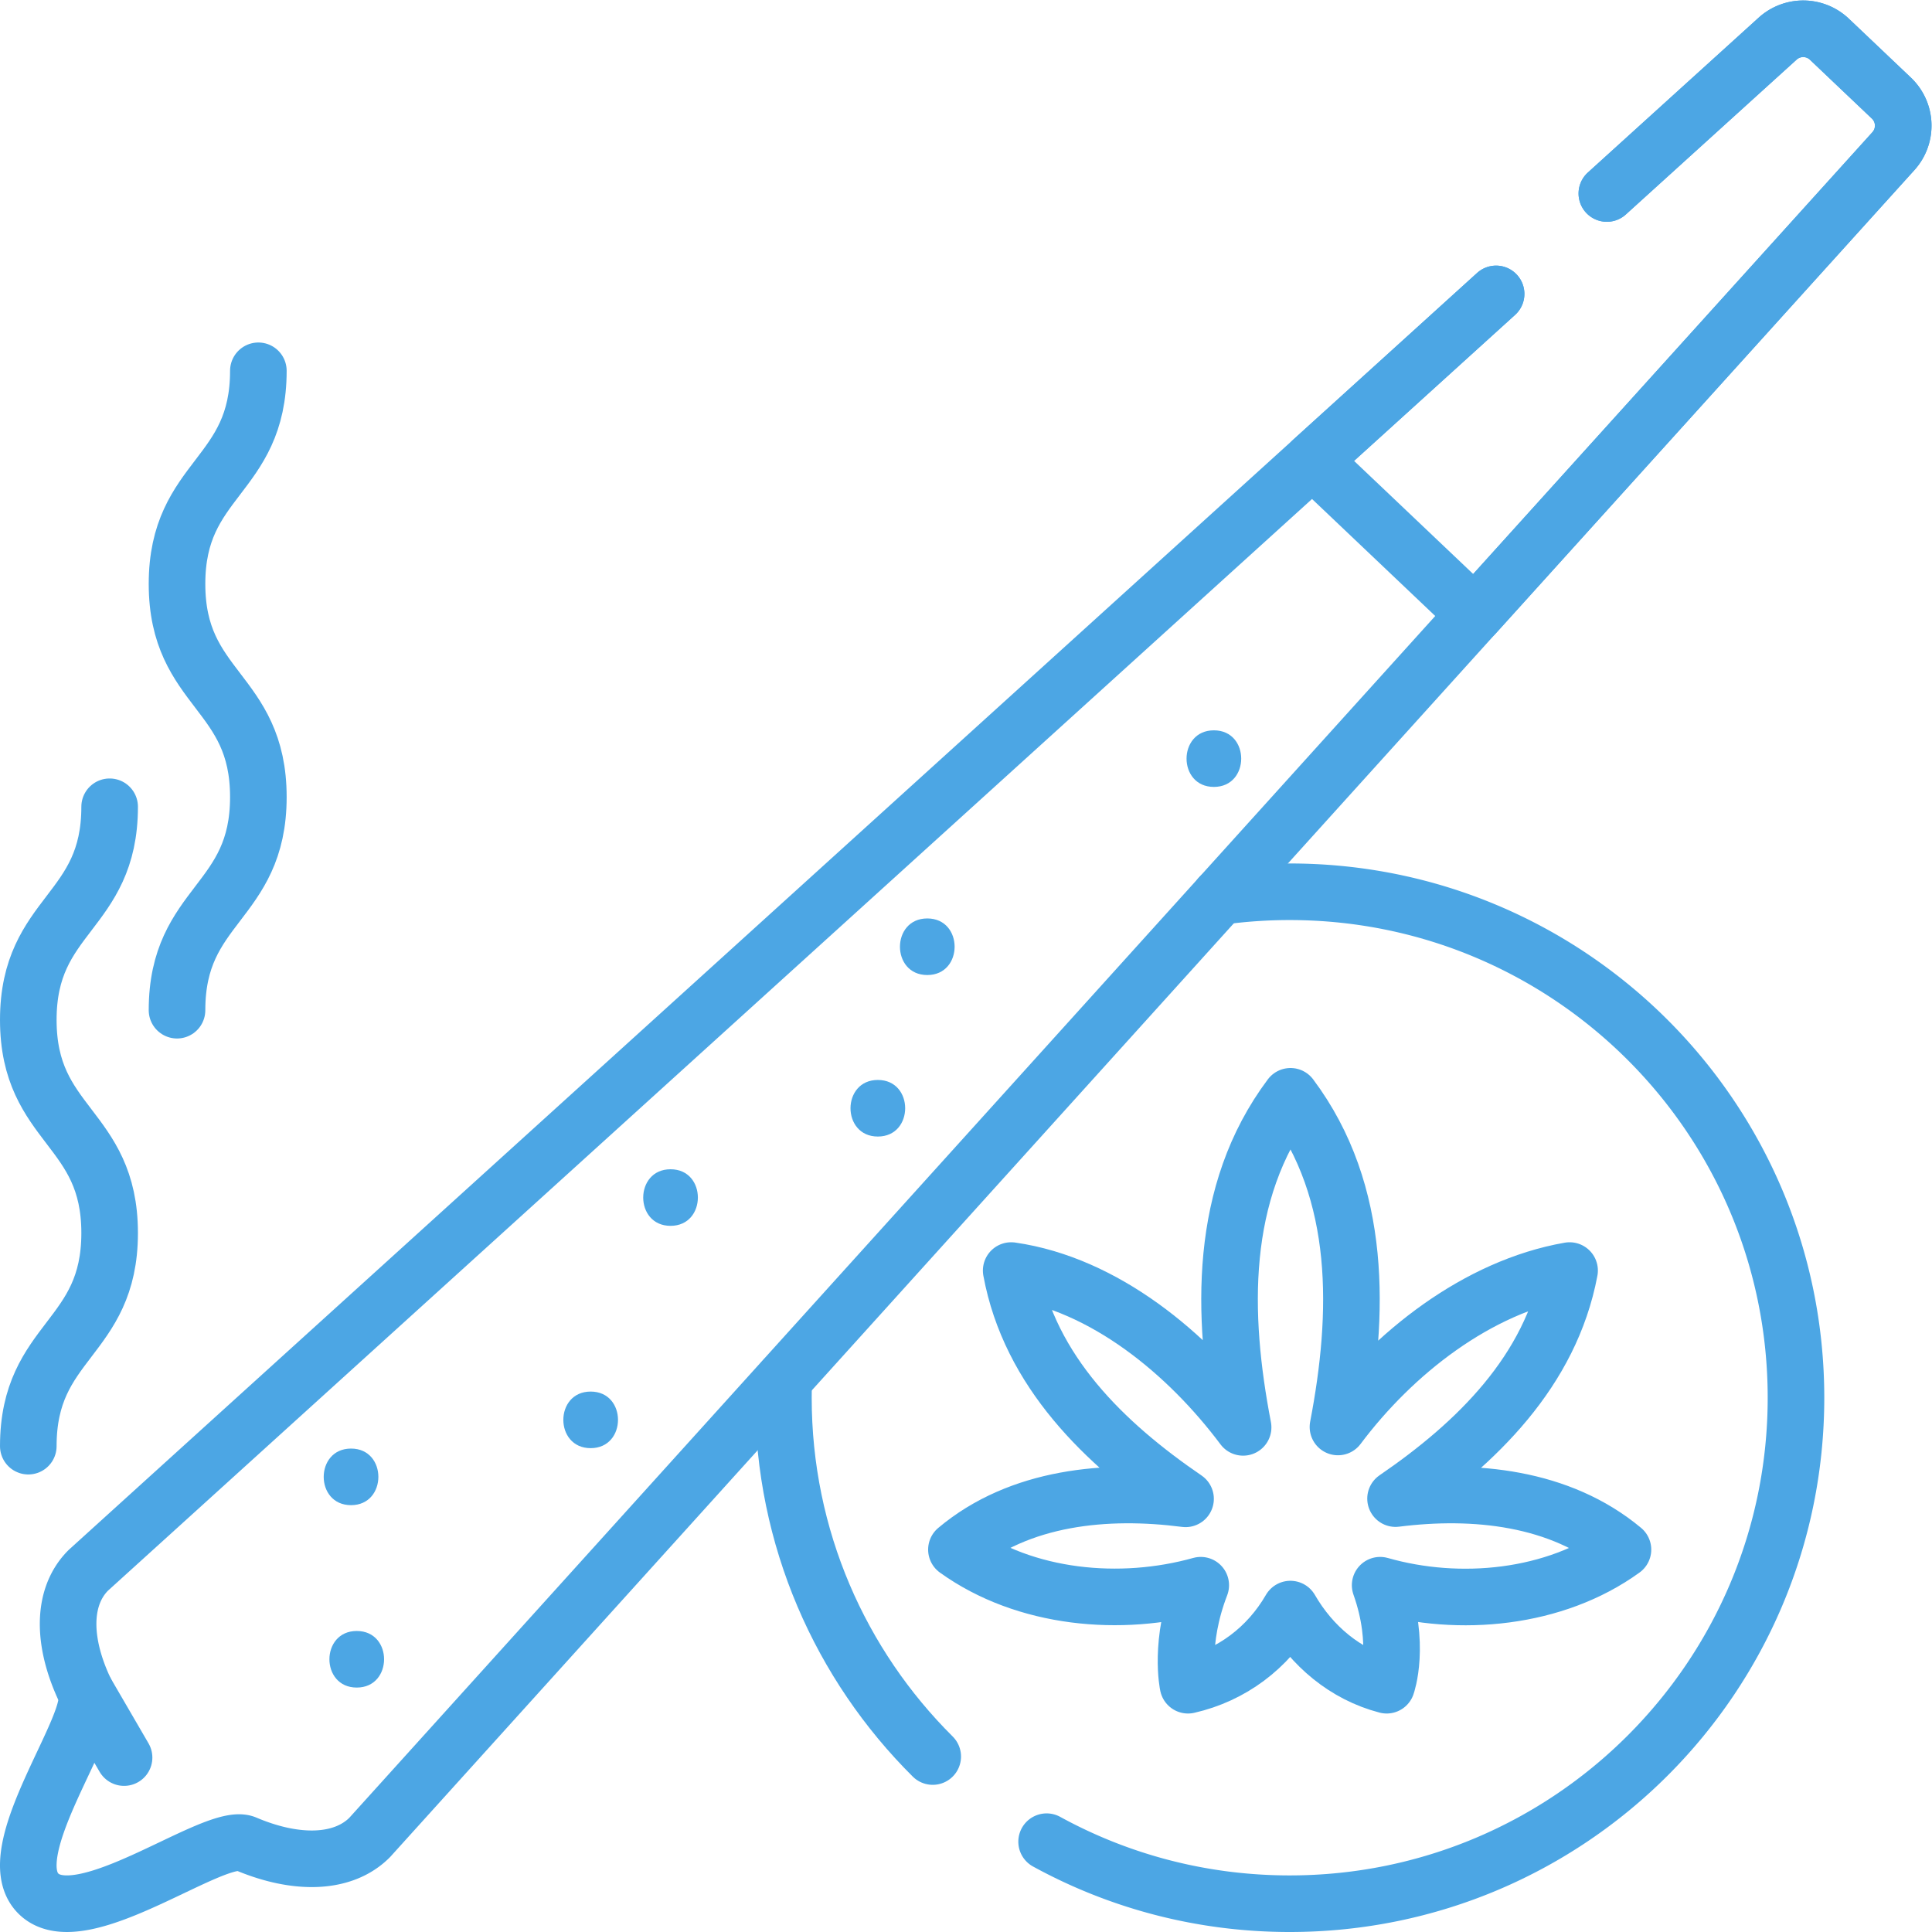 <svg xmlns="http://www.w3.org/2000/svg" version="1.1" xmlns:xlink="http://www.w3.org/1999/xlink" width="512" height="512" x="0" y="0" viewBox="0 0 682.667 682.667" style="enable-background:new 0 0 512 512" xml:space="preserve" class=""><g><defs><clipPath id="a" clipPathUnits="userSpaceOnUse"><path d="M0 512h512V0H0Z" fill="#4ca6e4" opacity="1" data-original="#000000"></path></clipPath></defs><g clip-path="url(#a)" transform="matrix(1.333 0 0 -1.333 0 682.667)"><path d="M0 0c-24.448 24.292-39.582 57.936-39.582 95.111 0 1.61.028 3.213.084 4.808" style="stroke-width:15;stroke-linecap:round;stroke-linejoin:round;stroke-miterlimit:10;stroke-dasharray:none;stroke-opacity:1" transform="translate(247.244 46.51)" fill="none" stroke="#4ca6e4" stroke-width="15" stroke-linecap="round" stroke-linejoin="round" stroke-miterlimit="10" stroke-dasharray="none" stroke-opacity="" data-original="#000000" opacity="1" class=""></path><path d="M0 0a135.562 135.562 0 0 0 18.515 1.266c74.12 0 134.206-60.048 134.206-134.121 0-74.073-60.086-134.122-134.206-134.122-23.351 0-45.309 5.96-64.434 16.441" style="stroke-width:15;stroke-linecap:round;stroke-linejoin:round;stroke-miterlimit:10;stroke-dasharray:none;stroke-opacity:1" transform="translate(323.353 274.477)" fill="none" stroke="#4ca6e4" stroke-width="15" stroke-linecap="round" stroke-linejoin="round" stroke-miterlimit="10" stroke-dasharray="none" stroke-opacity="" data-original="#000000" opacity="1" class=""></path><path d="M0 0c-16.678 13.914-39.479 16.139-60.282 13.516 21.463 14.69 41.116 33.804 46.135 60.453-24.512-4.284-46.785-21.956-61.401-41.464 5.712 29.789 6.548 62.11-12.58 87.653-19.15-25.572-18.295-57.939-12.56-87.757-14.582 19.492-36.698 37.996-61.479 41.568 4.935-26.724 24.768-45.847 46.221-60.512-20.9 2.701-43.982.605-60.738-13.457 18.259-13.112 43.594-15.363 64.765-9.44-5.868-15.21-3.378-26.511-3.378-26.511 11.572 2.645 21.177 9.866 27.14 20.184 5.658-9.791 14.538-17.323 25.525-20.184 0 0 3.861 10.738-1.733 26.511C-43.386-15.435-18.051-13.076 0 0Z" style="stroke-width:15;stroke-linecap:round;stroke-linejoin:round;stroke-miterlimit:10;stroke-dasharray:none;stroke-opacity:1" transform="translate(430.209 101.365)" fill="none" stroke="#4ca6e4" stroke-width="15" stroke-linecap="round" stroke-linejoin="round" stroke-miterlimit="10" stroke-dasharray="none" stroke-opacity="" data-original="#000000" opacity="1" class=""></path><path d="m0 0-373.181-338.351c-7-7.011-6.998-18.989-.734-32.053 3.763-7.849-23.726-42.707-12.415-53.705 11.36-11.044 46.679 16.757 54.824 13.297 13.557-5.758 25.903-5.374 32.902 1.637L105.322 37.851a10.07 10.07 0 0 1-.538 14.054L88.352 67.511a10.085 10.085 0 0 1-13.717.158L29.359 26.62" style="stroke-width:15;stroke-linecap:round;stroke-linejoin:round;stroke-miterlimit:10;stroke-dasharray:none;stroke-opacity:1" transform="translate(396.58 434.218)" fill="none" stroke="#4ca6e4" stroke-width="15" stroke-linecap="round" stroke-linejoin="round" stroke-miterlimit="10" stroke-dasharray="none" stroke-opacity="" data-original="#000000" opacity="1" class=""></path><path d="m0 0-48.674-44.131 43.011-40.846L105.322 37.851a10.069 10.069 0 0 1-.538 14.054L88.352 67.511a10.085 10.085 0 0 1-13.717.158L29.36 26.62" style="stroke-width:15;stroke-linecap:round;stroke-linejoin:round;stroke-miterlimit:10;stroke-dasharray:none;stroke-opacity:1" transform="translate(396.58 434.218)" fill="none" stroke="#4ca6e4" stroke-width="15" stroke-linecap="round" stroke-linejoin="round" stroke-miterlimit="10" stroke-dasharray="none" stroke-opacity="" data-original="#000000" opacity="1" class=""></path><path d="m0 0 10.223-17.58" style="stroke-width:15;stroke-linecap:round;stroke-linejoin:round;stroke-miterlimit:10;stroke-dasharray:none;stroke-opacity:1" transform="translate(22.664 63.814)" fill="none" stroke="#4ca6e4" stroke-width="15" stroke-linecap="round" stroke-linejoin="round" stroke-miterlimit="10" stroke-dasharray="none" stroke-opacity="" data-original="#000000" opacity="1" class=""></path><path d="M0 0c9.651 0 9.667 15 0 15-9.652 0-9.668-15 0-15" style="fill-opacity:1;fill-rule:nonzero;stroke:none" transform="translate(321.773 303.535)" fill="#4ca6e4" data-original="#000000" opacity="1"></path><path d="M0 0c9.652 0 9.668 15 0 15-9.651 0-9.667-15 0-15" style="fill-opacity:1;fill-rule:nonzero;stroke:none" transform="translate(245.803 253.67)" fill="#4ca6e4" data-original="#000000" opacity="1"></path><path d="M0 0c9.652 0 9.668 15 0 15-9.652 0-9.668-15 0-15" style="fill-opacity:1;fill-rule:nonzero;stroke:none" transform="translate(232.696 210.858)" fill="#4ca6e4" data-original="#000000" opacity="1"></path><path d="M0 0c9.652 0 9.667 15 0 15-9.652 0-9.668-15 0-15" style="fill-opacity:1;fill-rule:nonzero;stroke:none" transform="translate(177.747 187.185)" fill="#4ca6e4" data-original="#000000" opacity="1"></path><path d="M0 0c9.652 0 9.668 15 0 15-9.652 0-9.668-15 0-15" style="fill-opacity:1;fill-rule:nonzero;stroke:none" transform="translate(156.573 128.256)" fill="#4ca6e4" data-original="#000000" opacity="1"></path><path d="M0 0c9.651 0 9.667 15 0 15-9.652 0-9.668-15 0-15" style="fill-opacity:1;fill-rule:nonzero;stroke:none" transform="translate(93.054 113.146)" fill="#4ca6e4" data-original="#000000" opacity="1"></path><path d="M0 0c9.652 0 9.667 15 0 15-9.652 0-9.668-15 0-15" style="fill-opacity:1;fill-rule:nonzero;stroke:none" transform="translate(94.566 64.794)" fill="#4ca6e4" data-original="#000000" opacity="1"></path><path d="M0 0c0-28.246-21.562-28.246-21.562-56.491 0-28.25 21.562-28.25 21.562-56.5 0-28.249-21.562-28.249-21.562-56.499" style="stroke-width:15;stroke-linecap:round;stroke-linejoin:round;stroke-miterlimit:10;stroke-dasharray:none;stroke-opacity:1" transform="translate(29.063 298.272)" fill="none" stroke="#4ca6e4" stroke-width="15" stroke-linecap="round" stroke-linejoin="round" stroke-miterlimit="10" stroke-dasharray="none" stroke-opacity="" data-original="#000000" opacity="1" class=""></path><path d="M0 0c0-28.246-21.562-28.246-21.562-56.492C-21.562-84.741 0-84.741 0-112.991c0-28.249-21.562-28.249-21.562-56.499" style="stroke-width:15;stroke-linecap:round;stroke-linejoin:round;stroke-miterlimit:10;stroke-dasharray:none;stroke-opacity:1" transform="translate(68.485 413.838)" fill="none" stroke="#4ca6e4" stroke-width="15" stroke-linecap="round" stroke-linejoin="round" stroke-miterlimit="10" stroke-dasharray="none" stroke-opacity="" data-original="#000000" opacity="1" class=""></path></g></g></svg>
